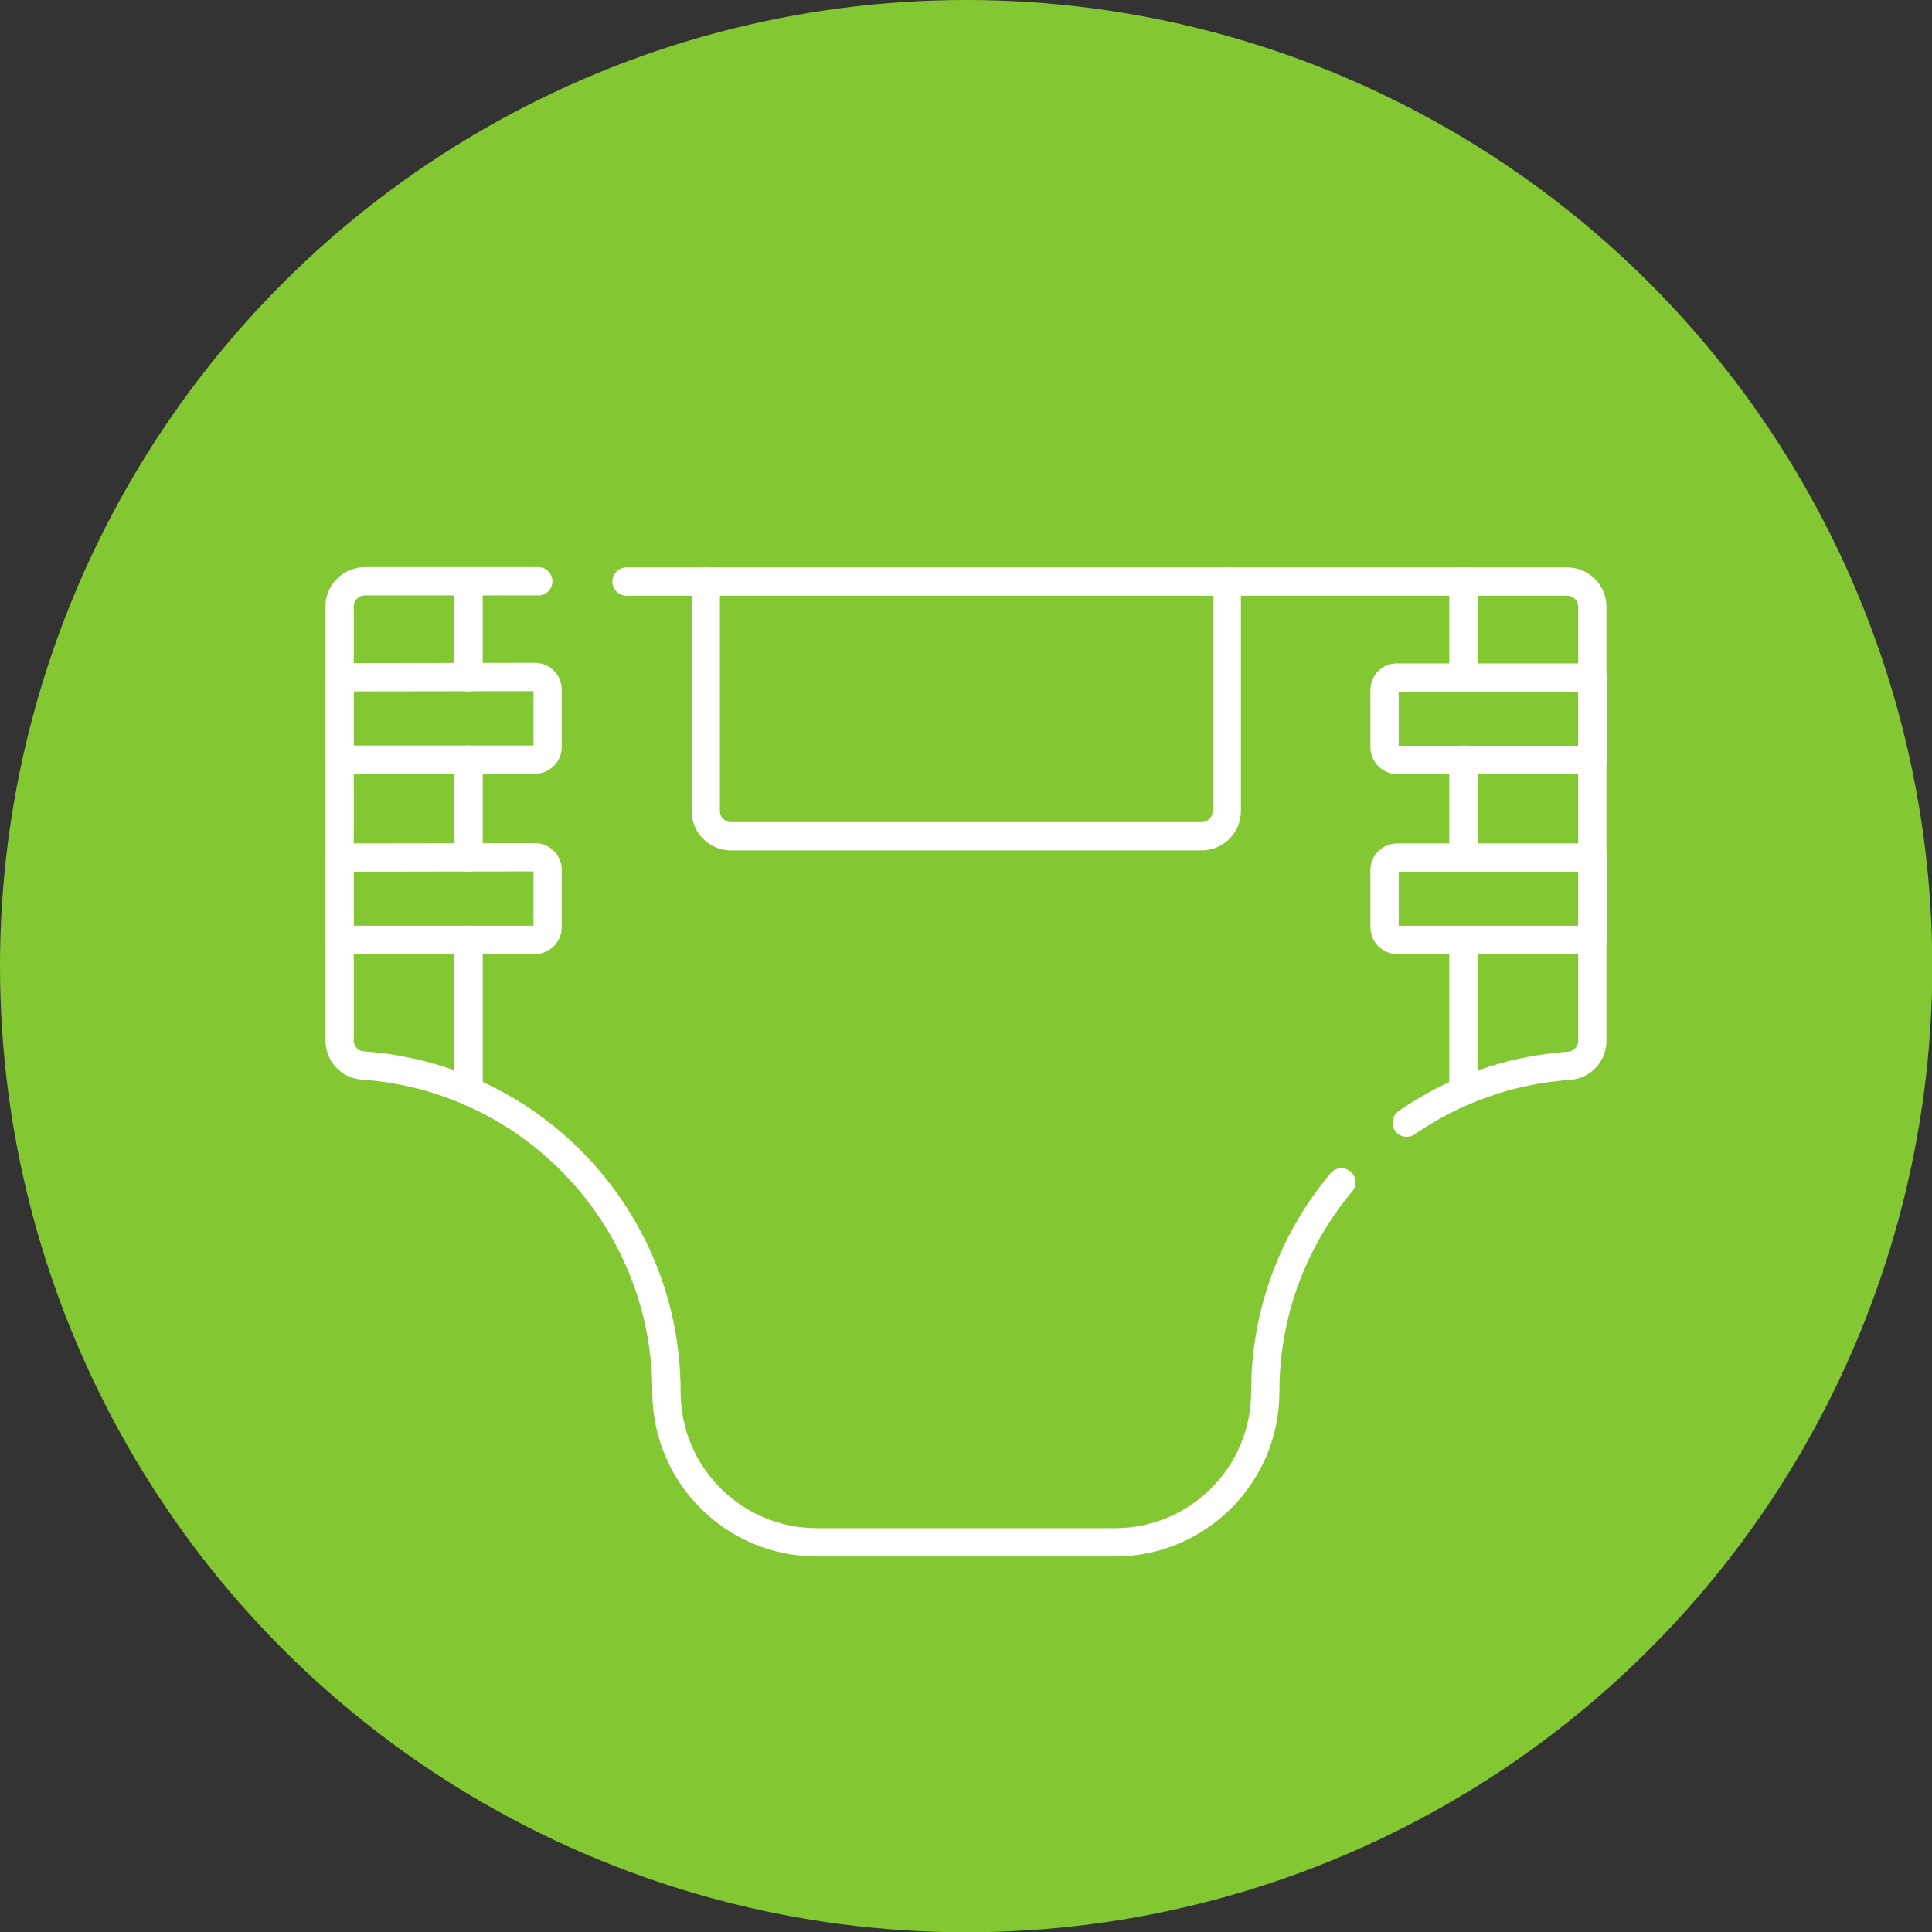 <?xml version="1.0" encoding="utf-8"?>
<!-- Generator: Adobe Illustrator 27.2.0, SVG Export Plug-In . SVG Version: 6.00 Build 0)  -->
<svg version="1.1" id="svg2841" xmlns:svg="http://www.w3.org/2000/svg"
	 xmlns="http://www.w3.org/2000/svg" xmlns:xlink="http://www.w3.org/1999/xlink" x="0px" y="0px" viewBox="0 0 682.7 682.7"
	 style="enable-background:new 0 0 682.7 682.7;" xml:space="preserve">
<rect x="0" y="0" width="682.7" height="682.7" fill="#333333" stroke="none"/>
<style type="text/css">
	.st0{fill:#83C832;}
	.st1{fill:none;}
	.st2{fill:none;stroke:#FFFFFF;stroke-width:10;stroke-linecap:round;stroke-linejoin:round;stroke-miterlimit:13.333;}
</style>
<circle class="st0" cx="341.4" cy="341.4" r="341.4"/>
<rect class="st1" width="682.7" height="682.7"/>
<g id="g2851">
	<g id="g2857" transform="translate(430.869,231.902)">
		<path id="path2859" class="st2" d="M66.2,164.8c16.5-11.4,36.1-18.6,57.4-20.1c4.6-0.3,8.2-4.2,8.2-8.9V-17.5c0-4.9-4-8.9-8.9-8.9
			h-332.4"/>
	</g>
	<g id="g2861" transform="translate(86.302,446.606)">
		<path id="path2863" class="st2" d="M103.9-241.2H42.6c-4.9,0-8.9,4-8.9,8.9V-79c0,4.7,3.5,8.6,8.2,8.9
			c60,4.2,107.3,54.2,107.3,115.3c0,29.4,23.8,53.2,53.2,53.2h105.2c29.4,0,53.2-23.8,53.2-53.2c0-28.2,10.1-54,26.9-74"/>
	</g>
	<g id="g2865" transform="translate(58.68,408.53)">
		<path id="path2867" class="st2" d="M106.9-169.2v-33.9"/>
	</g>
	<g id="g2869" transform="translate(58.68,244.31)">
		<path id="path2871" class="st2" d="M106.9,141.3V87.8"/>
	</g>
	<g id="g2873" transform="translate(58.68,337.019)">
		<path id="path2875" class="st2" d="M106.9-34v-34.6"/>
	</g>
	<g id="g2877" transform="translate(453.32,408.53)">
		<path id="path2879" class="st2" d="M63.8-169.2v-33.9"/>
	</g>
	<g id="g2881" transform="translate(453.32,244.31)">
		<path id="path2883" class="st2" d="M63.8,141.3V87.8"/>
	</g>
	<g id="g2885" transform="translate(453.32,337.019)">
		<path id="path2887" class="st2" d="M63.8-34v-34.6"/>
	</g>
	<g id="g2889" transform="translate(359.391,446.606)">
		<path id="path2891" class="st2" d="M74.1-241.2v81.2c0,4.9-4,8.9-8.9,8.9h-166.3c-4.9,0-8.9-4-8.9-8.9v-81.2"/>
	</g>
	<g id="g2893" transform="translate(7.5,408.527)">
		<path id="path2895" class="st2" d="M112.5-169.2v29.1h69c2.5,0,4.5-2,4.5-4.5v-20.2c0-2.5-2-4.5-4.5-4.5L112.5-169.2L112.5-169.2z
			"/>
	</g>
	<g id="g2897" transform="translate(7.5,337.022)">
		<path id="path2899" class="st2" d="M112.5-34v29.1h69c2.5,0,4.5-2,4.5-4.5v-20.2c0-2.5-2-4.5-4.5-4.5L112.5-34L112.5-34z"/>
	</g>
	<g id="g2901" transform="translate(422.052,403.527)">
		<path id="path2903" class="st2" d="M67.2-159.7v20.2c0,2.5,2,4.5,4.5,4.5h69v-29.1h-69C69.2-164.2,67.2-162.2,67.2-159.7z"/>
	</g>
	<g id="g2905" transform="translate(422.052,332.022)">
		<path id="path2907" class="st2" d="M67.2-24.6v20.2c0,2.5,2,4.5,4.5,4.5h69V-29h-69C69.2-29,67.2-27,67.2-24.6z"/>
	</g>
</g>
</svg>
